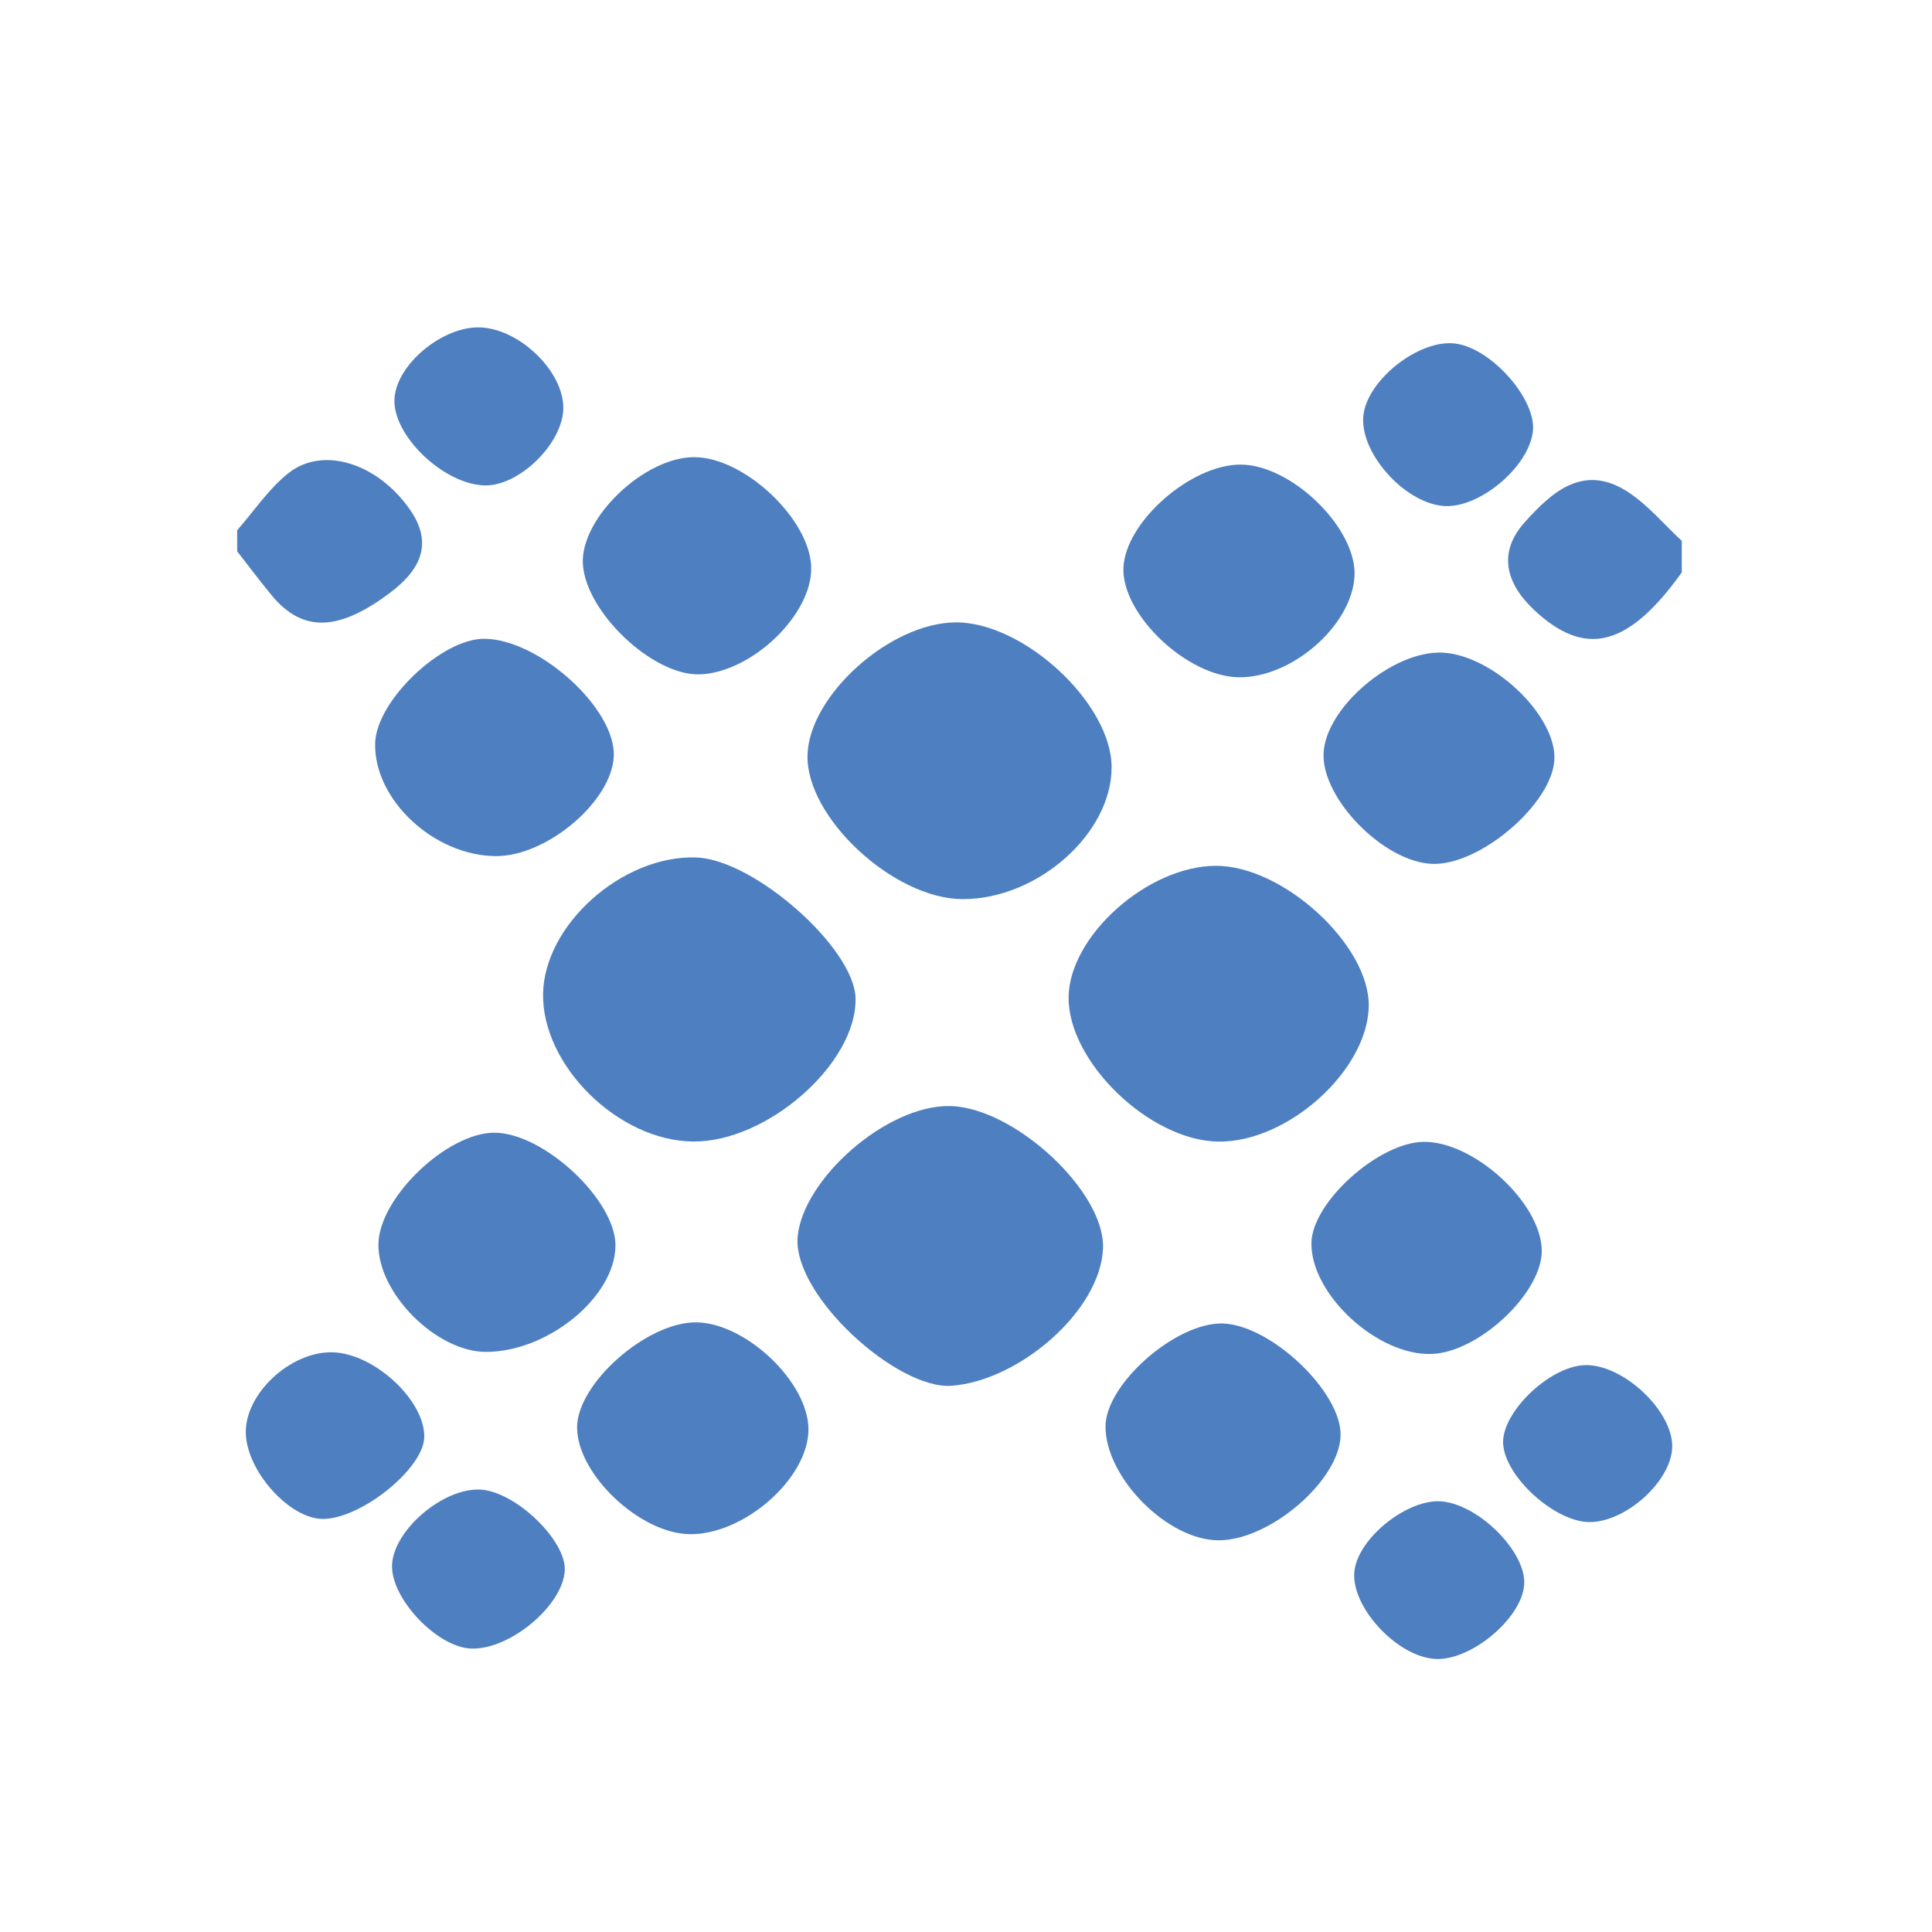 <?xml version="1.0" encoding="utf-8"?>
<!-- Generator: Adobe Illustrator 16.0.0, SVG Export Plug-In . SVG Version: 6.00 Build 0)  -->
<!DOCTYPE svg PUBLIC "-//W3C//DTD SVG 1.1//EN" "http://www.w3.org/Graphics/SVG/1.1/DTD/svg11.dtd">
<svg version="1.1" xmlns="http://www.w3.org/2000/svg" xmlns:xlink="http://www.w3.org/1999/xlink" x="0px" y="0px"
	 width="56.689px" height="56.689px" viewBox="0 0 56.689 56.689" enable-background="new 0 0 56.689 56.689" xml:space="preserve">
<g id="Layer_1">
	<g>
		<rect x="3.803" y="3.355" fill="none" width="39.727" height="46.934"/>
	</g>
</g>
<g id="Layer_2">
	<path fill-rule="evenodd" clip-rule="evenodd" fill="#4E80C1" d="M6.959,15.559c0.497-0.566,0.926-1.219,1.507-1.679
		c1.001-0.792,2.59-0.302,3.548,1.052c0.708,1.001,0.339,1.78-0.577,2.467c-1.493,1.12-2.553,1.173-3.462,0.073
		c-0.35-0.423-0.678-0.862-1.016-1.294C6.959,15.972,6.959,15.766,6.959,15.559z"/>
	<path fill-rule="evenodd" clip-rule="evenodd" fill="#4E80C1" d="M49.347,16.797c-1.573,2.194-2.838,2.508-4.338,1.096
		c-0.835-0.787-1.057-1.688-0.276-2.563c0.793-0.887,1.736-1.752,3.047-0.887c0.583,0.385,1.049,0.946,1.567,1.427
		C49.347,16.178,49.347,16.488,49.347,16.797z"/>
	<path fill-rule="evenodd" clip-rule="evenodd" fill="#4E80C1" d="M20.331,33.495c-2.189-0.023-4.429-2.23-4.396-4.332
		c0.032-2.03,2.332-4.079,4.496-4.003c1.702,0.06,4.648,2.667,4.673,4.137C25.139,31.205,22.509,33.519,20.331,33.495z"/>
	<path fill-rule="evenodd" clip-rule="evenodd" fill="#4E80C1" d="M28.239,26.382c-2.023-0.009-4.594-2.399-4.545-4.226
		c0.047-1.753,2.422-3.881,4.345-3.894c2-0.013,4.576,2.379,4.578,4.25C32.619,24.464,30.438,26.392,28.239,26.382z"/>
	<path fill-rule="evenodd" clip-rule="evenodd" fill="#4E80C1" d="M27.869,32.454c1.889,0.031,4.562,2.514,4.496,4.174
		c-0.073,1.842-2.474,3.894-4.451,4.034c-1.593,0.113-4.671-2.664-4.508-4.383C23.566,34.592,26.012,32.424,27.869,32.454z"/>
	<path fill-rule="evenodd" clip-rule="evenodd" fill="#4E80C1" d="M35.751,33.497c-2.007-0.025-4.403-2.327-4.396-4.223
		c0.007-1.799,2.31-3.861,4.319-3.869c1.976-0.007,4.521,2.331,4.488,4.123C40.128,31.412,37.782,33.523,35.751,33.497z"/>
	<path fill-rule="evenodd" clip-rule="evenodd" fill="#4E80C1" d="M14.555,25.12c-1.82-0.004-3.592-1.66-3.547-3.315
		c0.033-1.242,1.953-3.074,3.209-3.062c1.607,0.016,3.85,2.052,3.793,3.444C17.956,23.508,16.053,25.124,14.555,25.12z"/>
	<path fill-rule="evenodd" clip-rule="evenodd" fill="#4E80C1" d="M14.277,39.668c-1.466,0.012-3.207-1.73-3.173-3.178
		c0.032-1.362,2.024-3.263,3.411-3.254c1.445,0.01,3.55,1.977,3.544,3.311C18.052,38.043,16.101,39.654,14.277,39.668z"/>
	<path fill-rule="evenodd" clip-rule="evenodd" fill="#4E80C1" d="M35.756,45.196c-1.495,0-3.317-1.834-3.318-3.338
		c-0.002-1.246,2.07-3.065,3.442-3.024c1.41,0.043,3.48,2.008,3.456,3.279C39.311,43.435,37.265,45.198,35.756,45.196z"/>
	<path fill-rule="evenodd" clip-rule="evenodd" fill="#4E80C1" d="M23.803,16.646c0.032,1.385-1.742,3.089-3.27,3.141
		c-1.379,0.047-3.363-1.837-3.431-3.254c-0.063-1.341,1.806-3.124,3.272-3.119C21.842,13.418,23.77,15.236,23.803,16.646z"/>
	<path fill-rule="evenodd" clip-rule="evenodd" fill="#4E80C1" d="M36.353,19.873c-1.518-0.017-3.44-1.839-3.389-3.212
		c0.051-1.339,1.968-3.03,3.436-3.029c1.493,0,3.403,1.86,3.345,3.255C39.683,18.338,37.919,19.89,36.353,19.873z"/>
	<path fill-rule="evenodd" clip-rule="evenodd" fill="#4E80C1" d="M20.455,38.801c1.46,0.036,3.265,1.771,3.267,3.139
		c0.001,1.432-1.878,3.093-3.481,3.076c-1.455-0.016-3.284-1.734-3.308-3.109C16.91,40.606,18.998,38.766,20.455,38.801z"/>
	<path fill-rule="evenodd" clip-rule="evenodd" fill="#4E80C1" d="M45.61,22.264c-0.037,1.295-2.172,3.134-3.583,3.084
		c-1.421-0.05-3.254-1.918-3.19-3.251c0.063-1.337,2.012-2.996,3.462-2.948C43.77,19.198,45.646,20.963,45.61,22.264z"/>
	<path fill-rule="evenodd" clip-rule="evenodd" fill="#4E80C1" d="M41.772,33.504c1.472-0.018,3.438,1.782,3.467,3.175
		c0.026,1.237-1.832,2.995-3.224,3.049c-1.594,0.062-3.559-1.75-3.535-3.258C38.498,35.278,40.449,33.521,41.772,33.504z"/>
	<path fill-rule="evenodd" clip-rule="evenodd" fill="#4E80C1" d="M9.483,44.569c-0.977,0.007-2.24-1.391-2.271-2.512
		c-0.032-1.154,1.302-2.403,2.54-2.378c1.225,0.024,2.733,1.424,2.696,2.503C12.417,43.099,10.6,44.561,9.483,44.569z"/>
	<path fill-rule="evenodd" clip-rule="evenodd" fill="#4E80C1" d="M42.334,14.845c-1.165-0.111-2.465-1.605-2.327-2.675
		c0.136-1.055,1.661-2.232,2.706-2.088c1.062,0.145,2.378,1.646,2.265,2.582C44.849,13.725,43.372,14.945,42.334,14.845z"/>
	<path fill-rule="evenodd" clip-rule="evenodd" fill="#4E80C1" d="M14.227,14.243c-1.213-0.024-2.723-1.478-2.652-2.552
		c0.066-1.007,1.418-2.126,2.517-2.084c1.164,0.044,2.453,1.303,2.437,2.378C16.514,13.011,15.238,14.263,14.227,14.243z"/>
	<path fill-rule="evenodd" clip-rule="evenodd" fill="#4E80C1" d="M13.836,48.373c-1.01-0.027-2.385-1.484-2.332-2.469
		c0.057-1.023,1.508-2.253,2.593-2.196c1.026,0.053,2.526,1.495,2.475,2.378C16.512,47.113,14.968,48.405,13.836,48.373z"/>
	<path fill-rule="evenodd" clip-rule="evenodd" fill="#4E80C1" d="M46.65,44.661c-1.018,0.007-2.495-1.328-2.545-2.301
		c-0.047-0.907,1.332-2.247,2.37-2.303c1.119-0.06,2.617,1.331,2.591,2.407C49.041,43.454,47.722,44.654,46.65,44.661z"/>
	<path fill-rule="evenodd" clip-rule="evenodd" fill="#4E80C1" d="M42.323,44.056c1.104,0.114,2.47,1.504,2.4,2.443
		c-0.073,1-1.588,2.254-2.629,2.177c-1.147-0.086-2.494-1.581-2.349-2.607C39.884,45.089,41.338,43.954,42.323,44.056z"/>
</g>
</svg>
